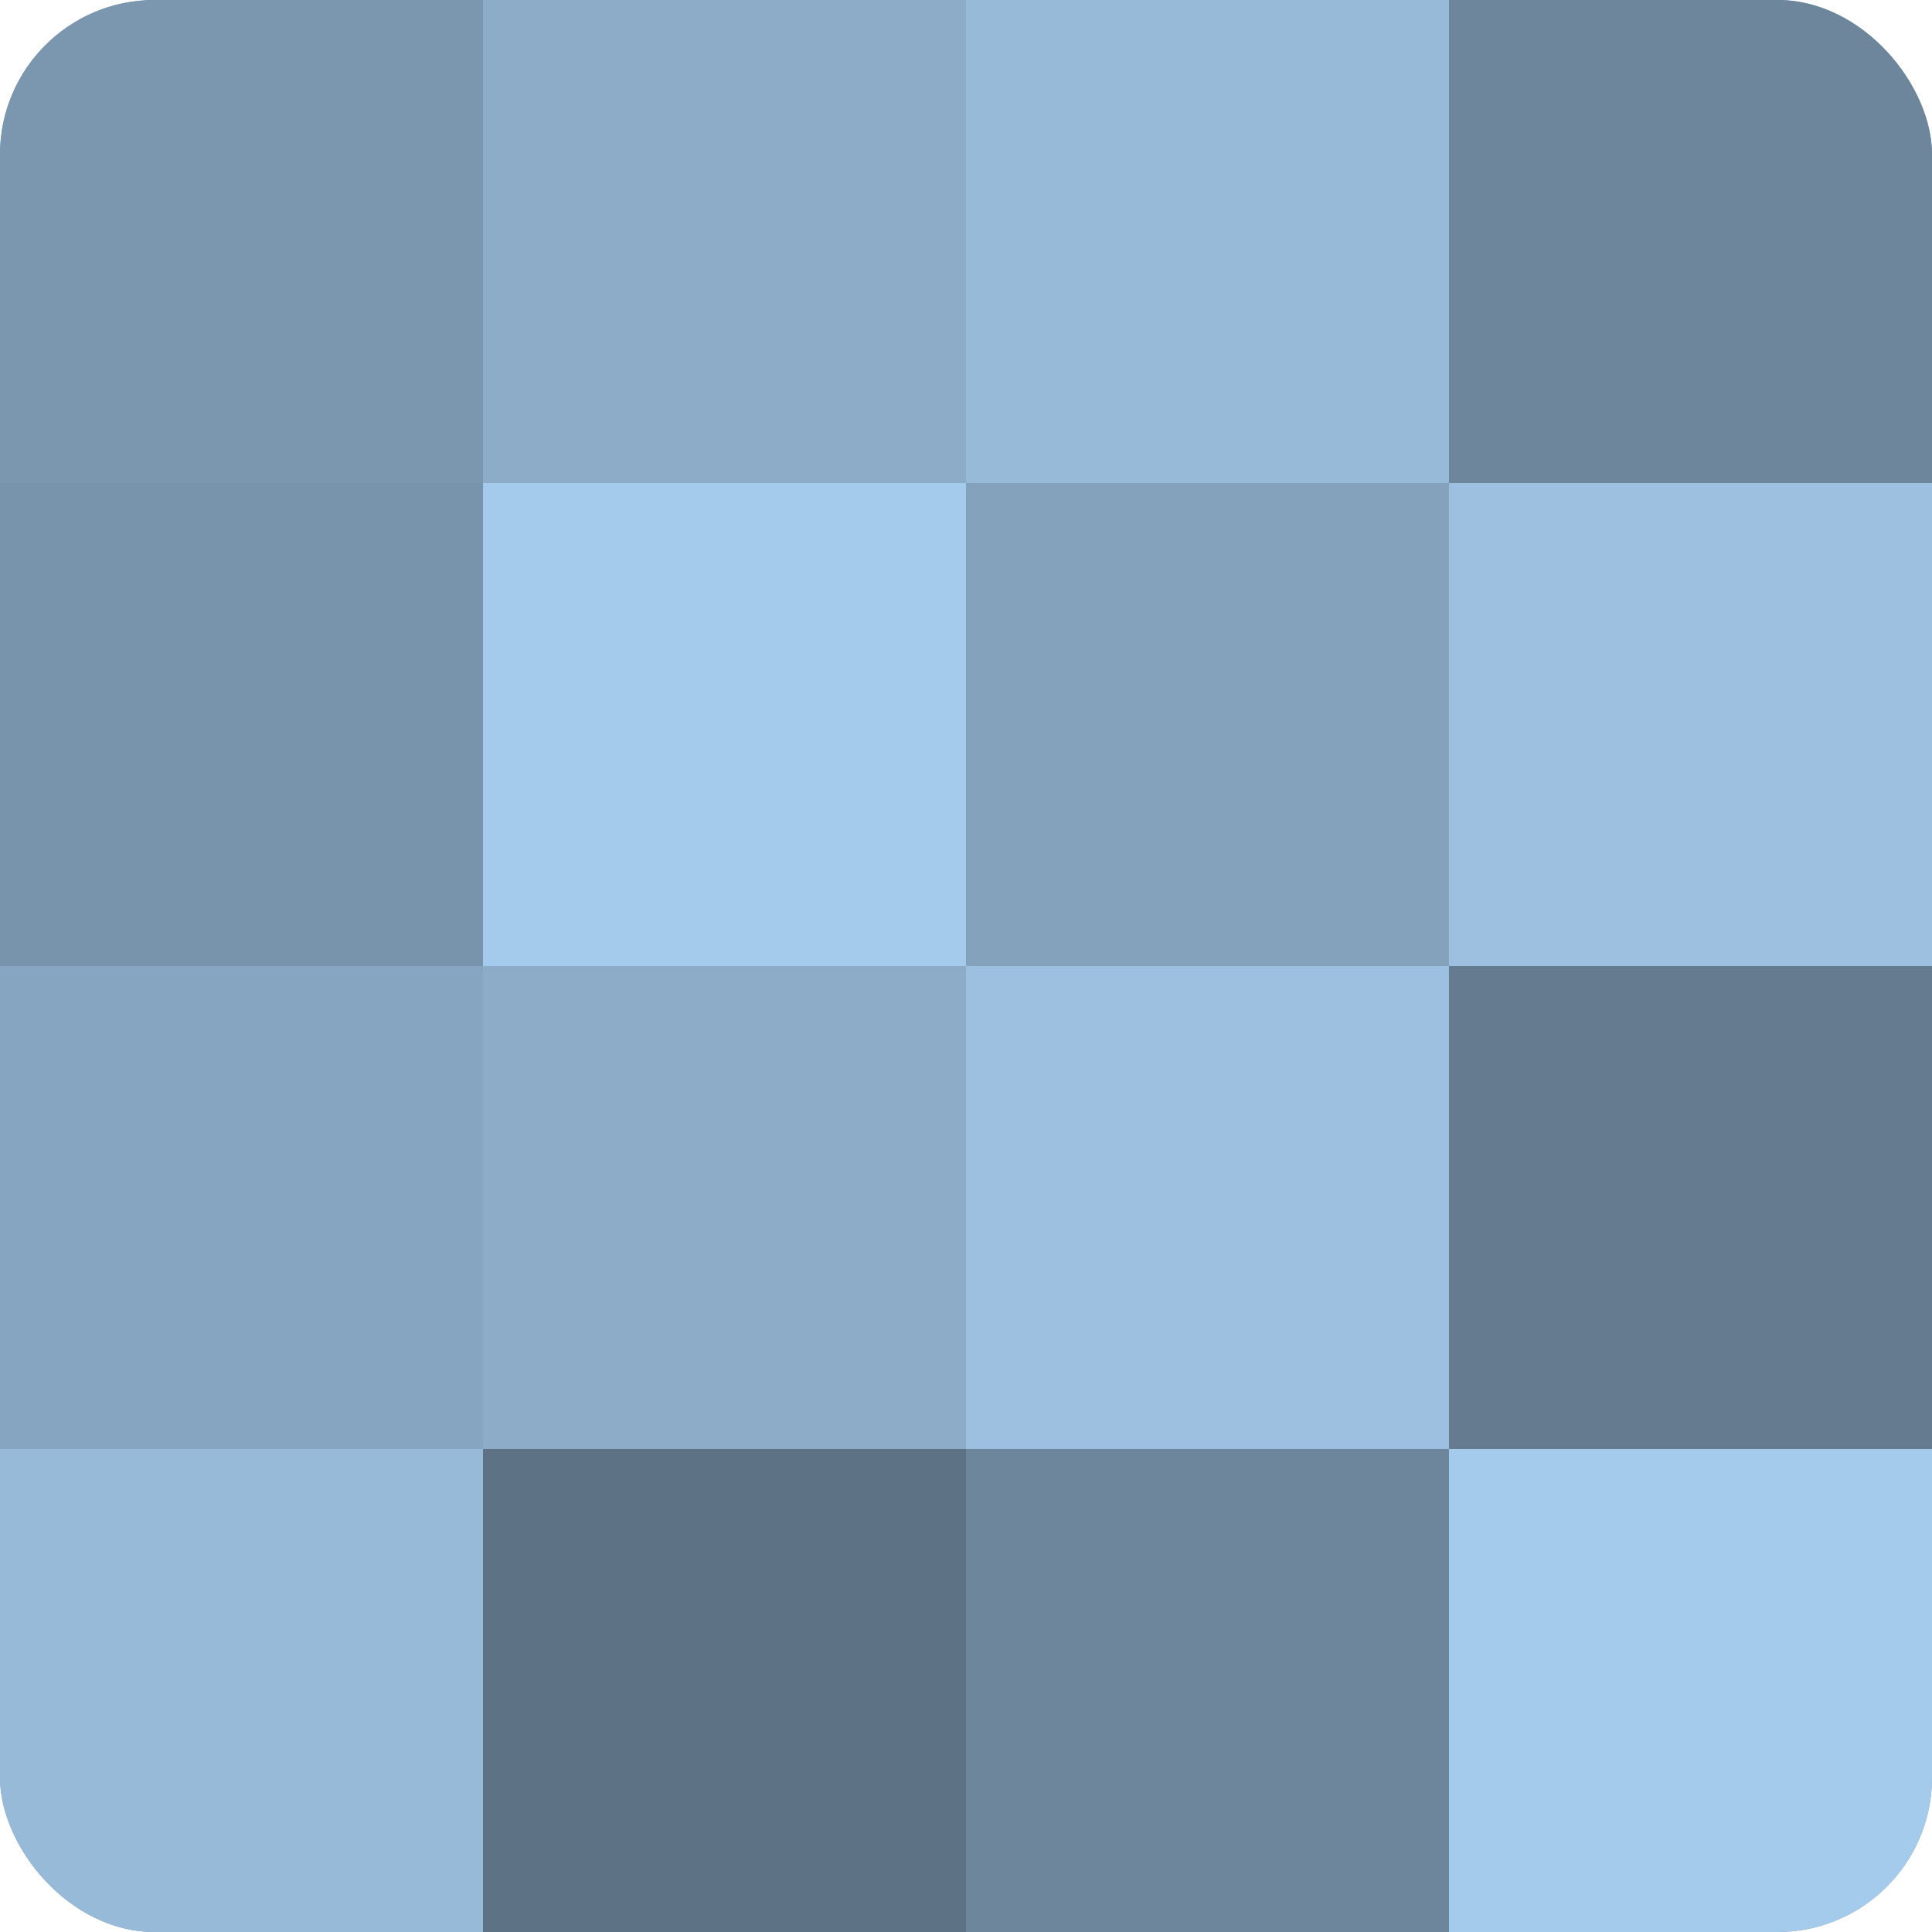 <?xml version="1.0" encoding="UTF-8"?>
<svg xmlns="http://www.w3.org/2000/svg" width="60" height="60" viewBox="0 0 100 100" preserveAspectRatio="xMidYMid meet"><defs><clipPath id="c" width="100" height="100"><rect width="100" height="100" rx="8" ry="8"/></clipPath></defs><g clip-path="url(#c)"><rect width="100" height="100" fill="#708aa0"/><rect width="25" height="25" fill="#7b97b0"/><rect y="25" width="25" height="25" fill="#7894ac"/><rect y="50" width="25" height="25" fill="#86a5c0"/><rect y="75" width="25" height="25" fill="#97bad8"/><rect x="25" width="25" height="25" fill="#8cacc8"/><rect x="25" y="25" width="25" height="25" fill="#a5cbec"/><rect x="25" y="50" width="25" height="25" fill="#8cacc8"/><rect x="25" y="75" width="25" height="25" fill="#5d7284"/><rect x="50" width="25" height="25" fill="#97bad8"/><rect x="50" y="25" width="25" height="25" fill="#84a2bc"/><rect x="50" y="50" width="25" height="25" fill="#9dc0e0"/><rect x="50" y="75" width="25" height="25" fill="#6d869c"/><rect x="75" width="25" height="25" fill="#6d869c"/><rect x="75" y="25" width="25" height="25" fill="#9dc0e0"/><rect x="75" y="50" width="25" height="25" fill="#657c90"/><rect x="75" y="75" width="25" height="25" fill="#a5cbec"/></g></svg>
